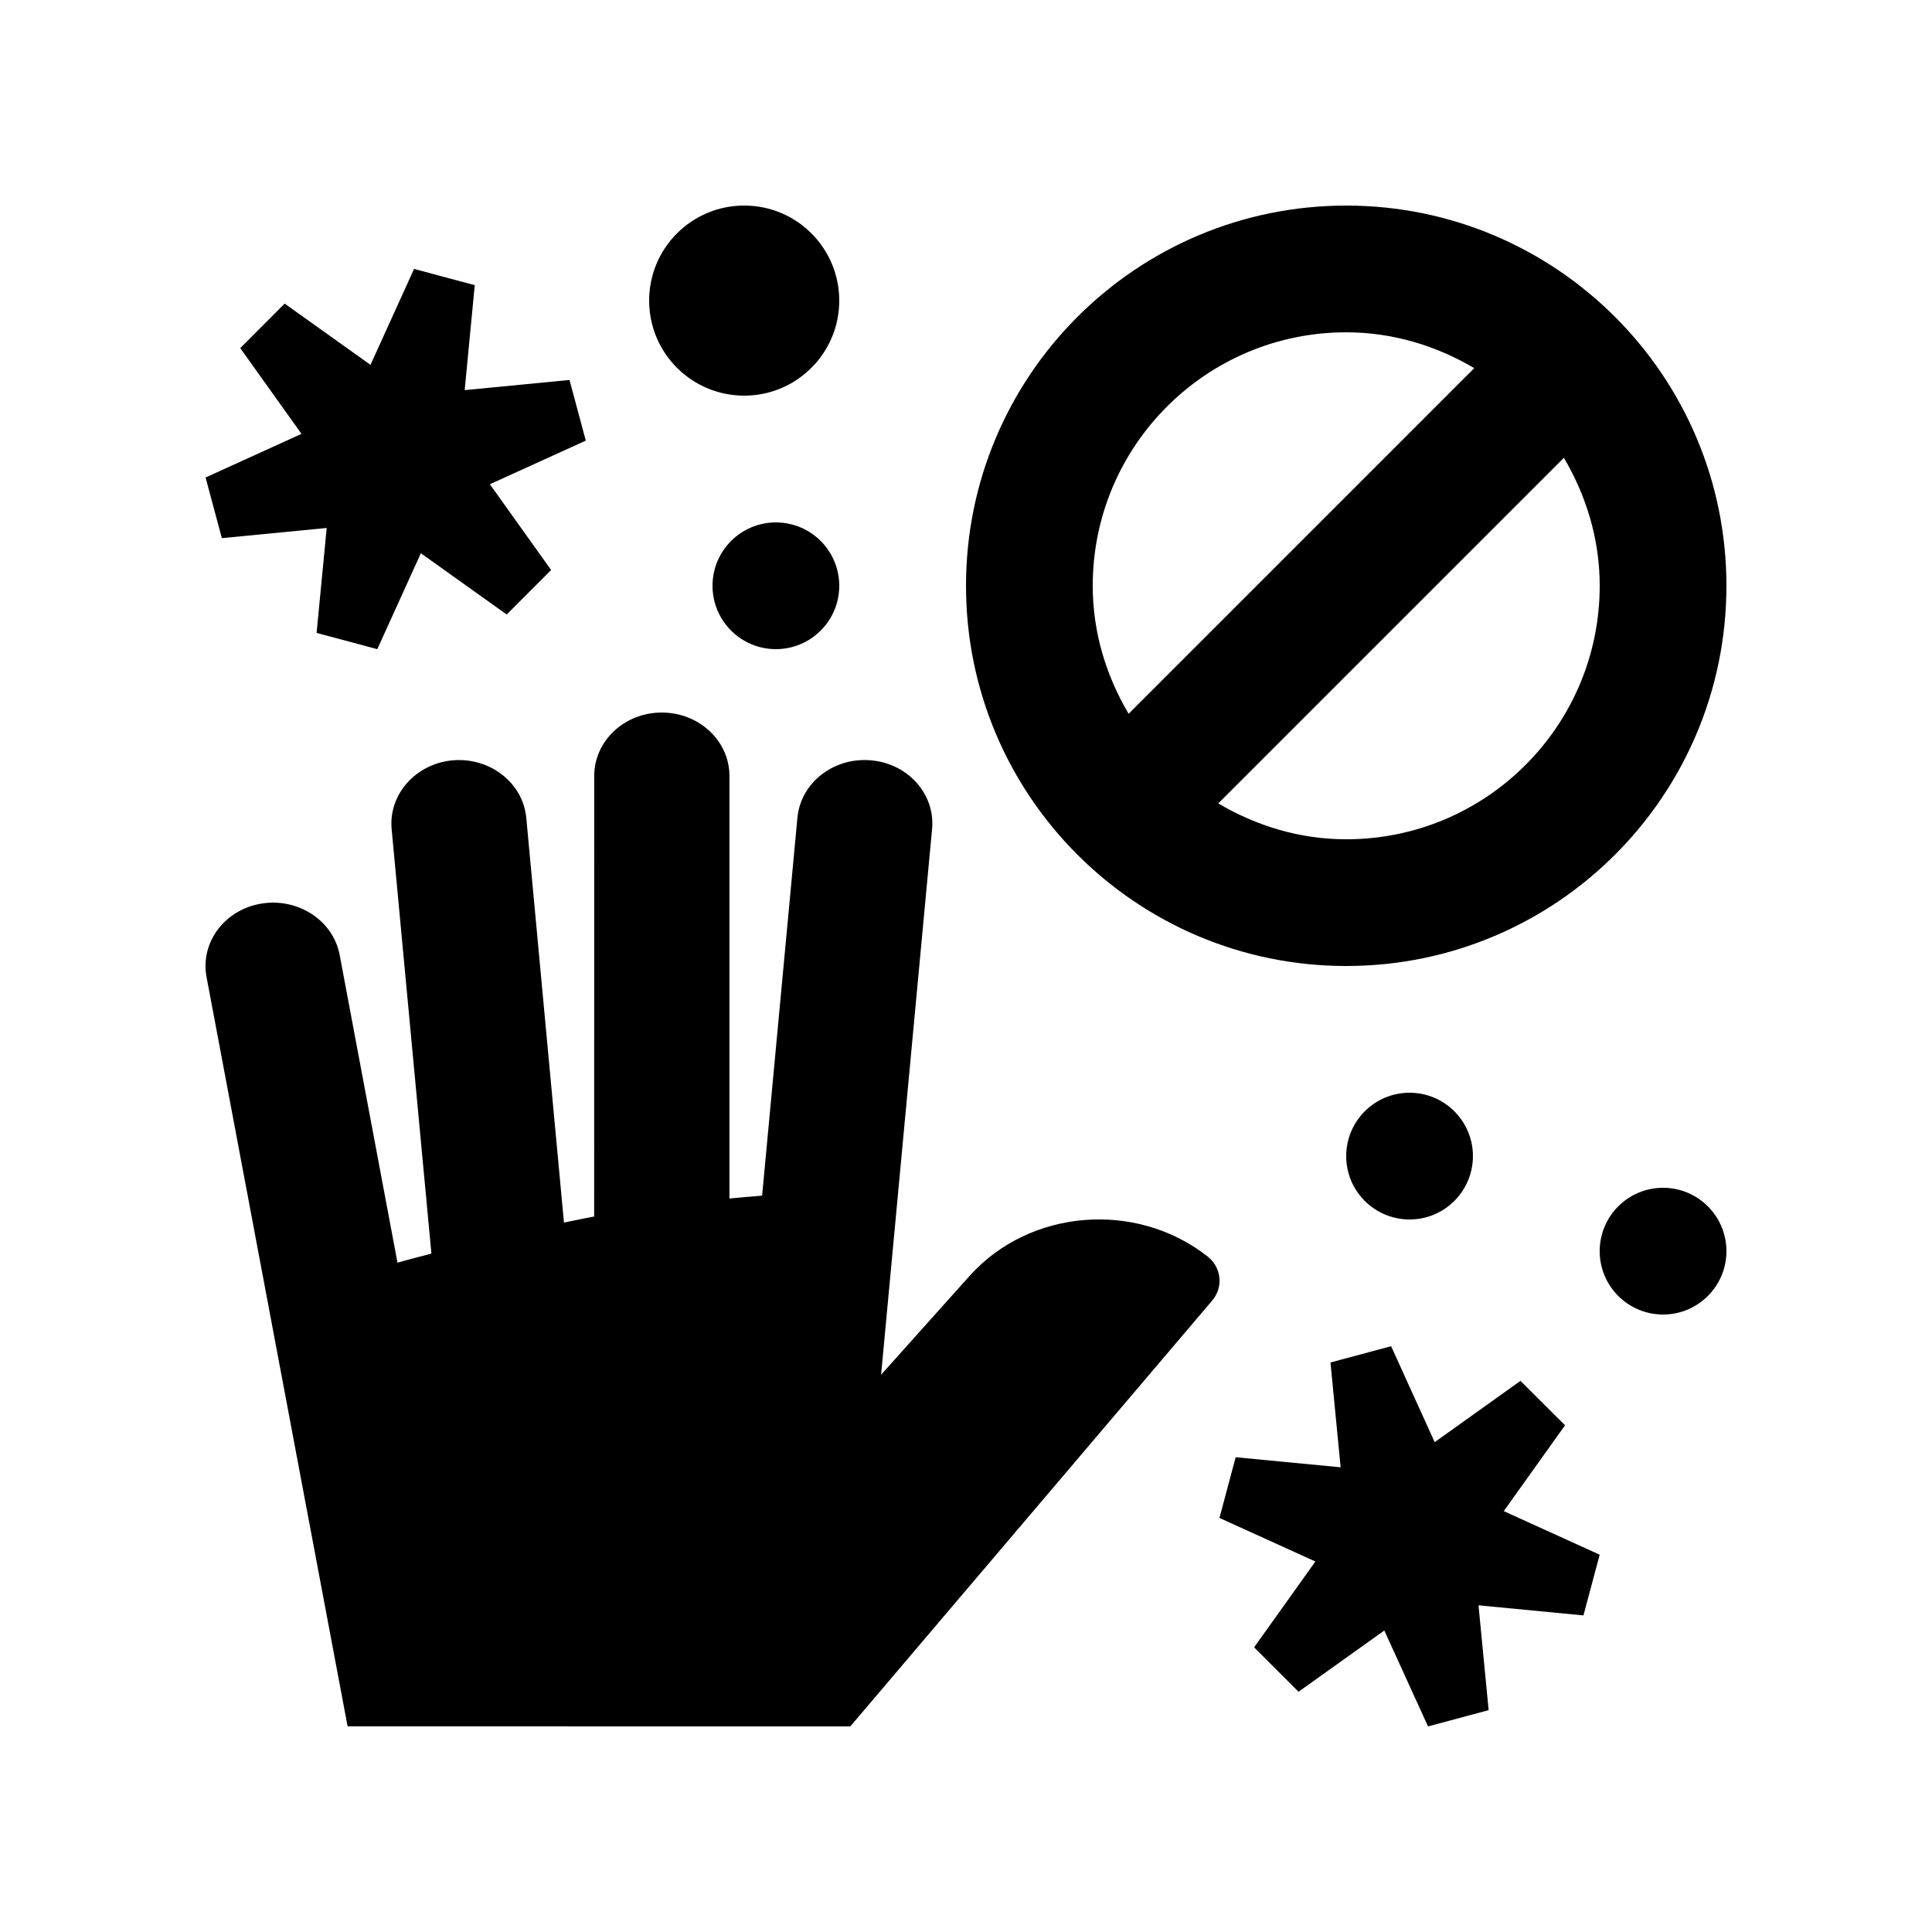 <?xml version="1.0" encoding="UTF-8"?>
<!-- Uploaded to: SVG Repo, www.svgrepo.com, Generator: SVG Repo Mixer Tools -->
<svg fill="#000000" width="800px" height="800px" version="1.1" viewBox="144 144 512 512" xmlns="http://www.w3.org/2000/svg">
 <g>
  <path d="m369.34 601.51 95.766-112.69c3.148-3.543 2.691-8.871-1.082-11.84-18.957-14.895-47.195-12.594-63.102 5.18l-23.422 26.156 13.516-144.66c0.852-9.219-6.43-17.387-16.328-18.172-9.859-0.82-18.531 6.035-19.367 15.25l-9.352 100.13c-2.887 0.246-5.824 0.457-8.66 0.75v-111.99c0-9.281-8.035-16.793-17.945-16.793-9.879 0-17.887 7.512-17.887 16.793l-0.016 116.77c-2.727 0.48-5.316 1.082-8.004 1.605l-9.984-107.23c-0.852-9.25-9.543-16.07-19.383-15.285-9.84 0.82-17.141 8.988-16.305 18.203l10.543 112.52c-3.019 0.82-6.051 1.562-8.988 2.422l-15.316-81.52c-1.707-9.148-11.012-15.25-20.758-13.645-9.742 1.605-16.238 10.297-14.531 19.445l37.383 198.59 133.22 0.008z"/>
  <path d="m366.41 223.66c0 13.914-11.277 25.191-25.191 25.191-13.91 0-25.191-11.277-25.191-25.191 0-13.91 11.281-25.188 25.191-25.188 13.914 0 25.191 11.277 25.191 25.188"/>
  <path d="m601.52 475.57c0 9.273-7.519 16.793-16.793 16.793-9.273 0-16.793-7.519-16.793-16.793 0-9.273 7.519-16.793 16.793-16.793 9.273 0 16.793 7.519 16.793 16.793"/>
  <path d="m534.34 450.38c0 9.273-7.516 16.793-16.793 16.793-9.273 0-16.789-7.519-16.789-16.793 0-9.273 7.516-16.793 16.789-16.793 9.277 0 16.793 7.519 16.793 16.793"/>
  <path d="m366.41 299.24c0 9.273-7.519 16.789-16.793 16.789-9.273 0-16.793-7.516-16.793-16.789 0-9.277 7.519-16.793 16.793-16.793 9.273 0 16.793 7.516 16.793 16.793"/>
  <path d="m567.93 556.01-25.418-11.547 16.238-22.746-11.809-11.773-22.734 16.238-11.547-25.422-16.07 4.312 2.691 27.777-27.812-2.668-4.301 16.086 25.422 11.547-16.238 22.746 11.773 11.773 22.734-16.234 11.582 25.422 16.066-4.312-2.688-27.781 27.812 2.672z"/>
  <path d="m253.73 215.27-11.547 25.422-22.746-16.238-11.773 11.797 16.238 22.727-25.422 11.562 4.312 16.074 27.785-2.695-2.676 27.816 16.086 4.297 11.547-25.414 22.746 16.23 11.773-11.789-16.23-22.73 25.418-11.562-4.312-16.074-27.781 2.691 2.668-27.816z"/>
  <path d="m500.76 198.48c-55.645 0-100.76 45.117-100.76 100.76s45.117 100.76 100.76 100.76c55.66 0 100.76-45.117 100.76-100.76 0-55.648-45.102-100.76-100.76-100.76zm0 33.586c12.434 0 23.945 3.606 33.93 9.496l-91.594 91.598c-5.906-9.984-9.512-21.492-9.512-33.922 0-37.094 30.094-67.172 67.176-67.172zm0 134.35c-12.434 0-23.926-3.606-33.91-9.508l91.594-91.586c5.891 9.984 9.496 21.488 9.496 33.918-0.008 37.098-30.07 67.176-67.18 67.176z"/>
 </g>
</svg>